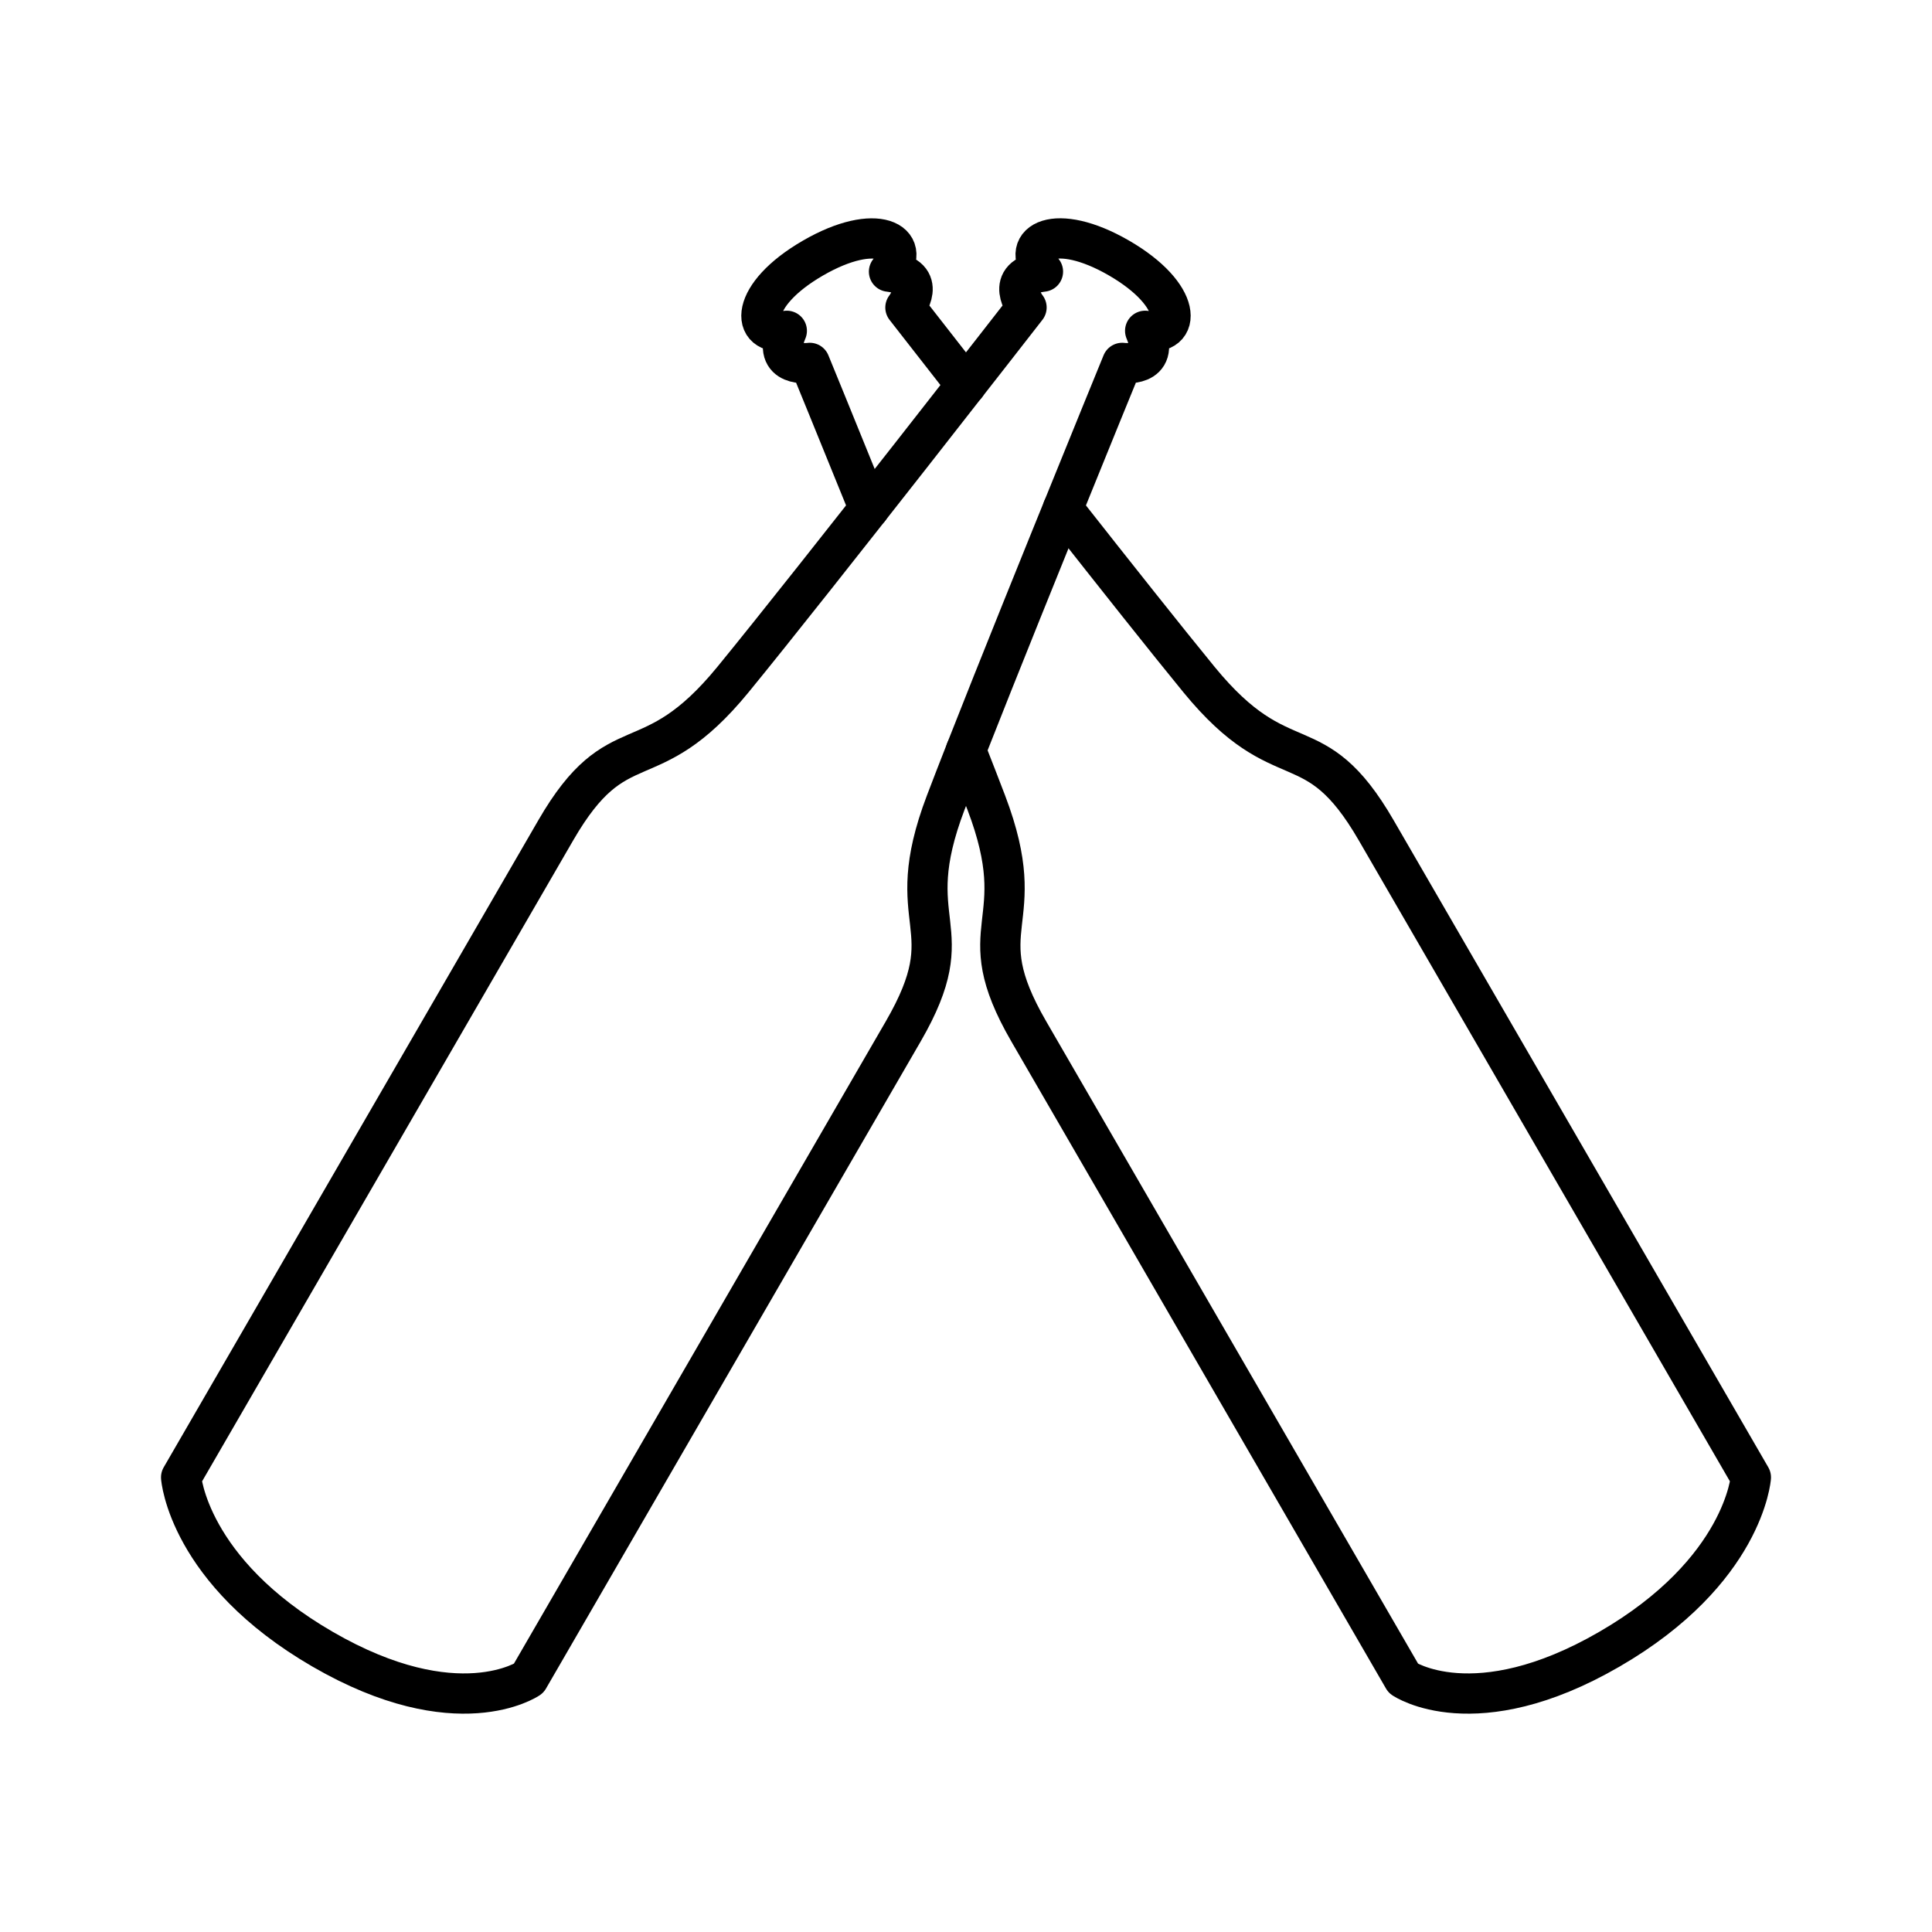 <?xml version="1.0" encoding="utf-8"?><!-- Скачано с сайта svg4.ru / Downloaded from svg4.ru -->
<svg width="800px" height="800px" viewBox="0 0 48 48" xmlns="http://www.w3.org/2000/svg"><defs><style>.a{fill:none;stroke:#000000;stroke-linecap:round;stroke-linejoin:round;}</style></defs><path class="a" d="M27.802,6.411c-1.586-.918-2.48-.387-1.89.337-1.011.121-.408.891-.408.891s-5.273,6.778-7.294,9.245c-2.1,2.564-2.847,1.057-4.402,3.744L4.5,36.705s.168,2.332,3.516,4.27,5.116.727,5.116.727L22.44,25.626c1.556-2.687-.123-2.584,1.055-5.682,1.133-2.981,4.386-10.928,4.386-10.928s.968.139.57-.797C29.373,8.37,29.388,7.33,27.802,6.411Z"/><path class="a" d="M21.593,12.638c-.822-2.028-1.475-3.622-1.475-3.622s-.968.139-.57-.797c-.922.151-.937-.889.649-1.807s2.48-.387,1.89.337c1.011.121.408.891.408.891S23.11,8.429,24,9.568"/><path class="a" d="M26.407,12.638c1.285,1.633,2.586,3.274,3.382,4.246,2.1,2.564,2.847,1.057,4.402,3.744L43.5,36.705s-.168,2.332-3.516,4.27-5.116.727-5.116.727L25.56,25.626c-1.556-2.687.123-2.584-1.055-5.682-.14-.367-.311-.809-.505-1.302"/></svg>